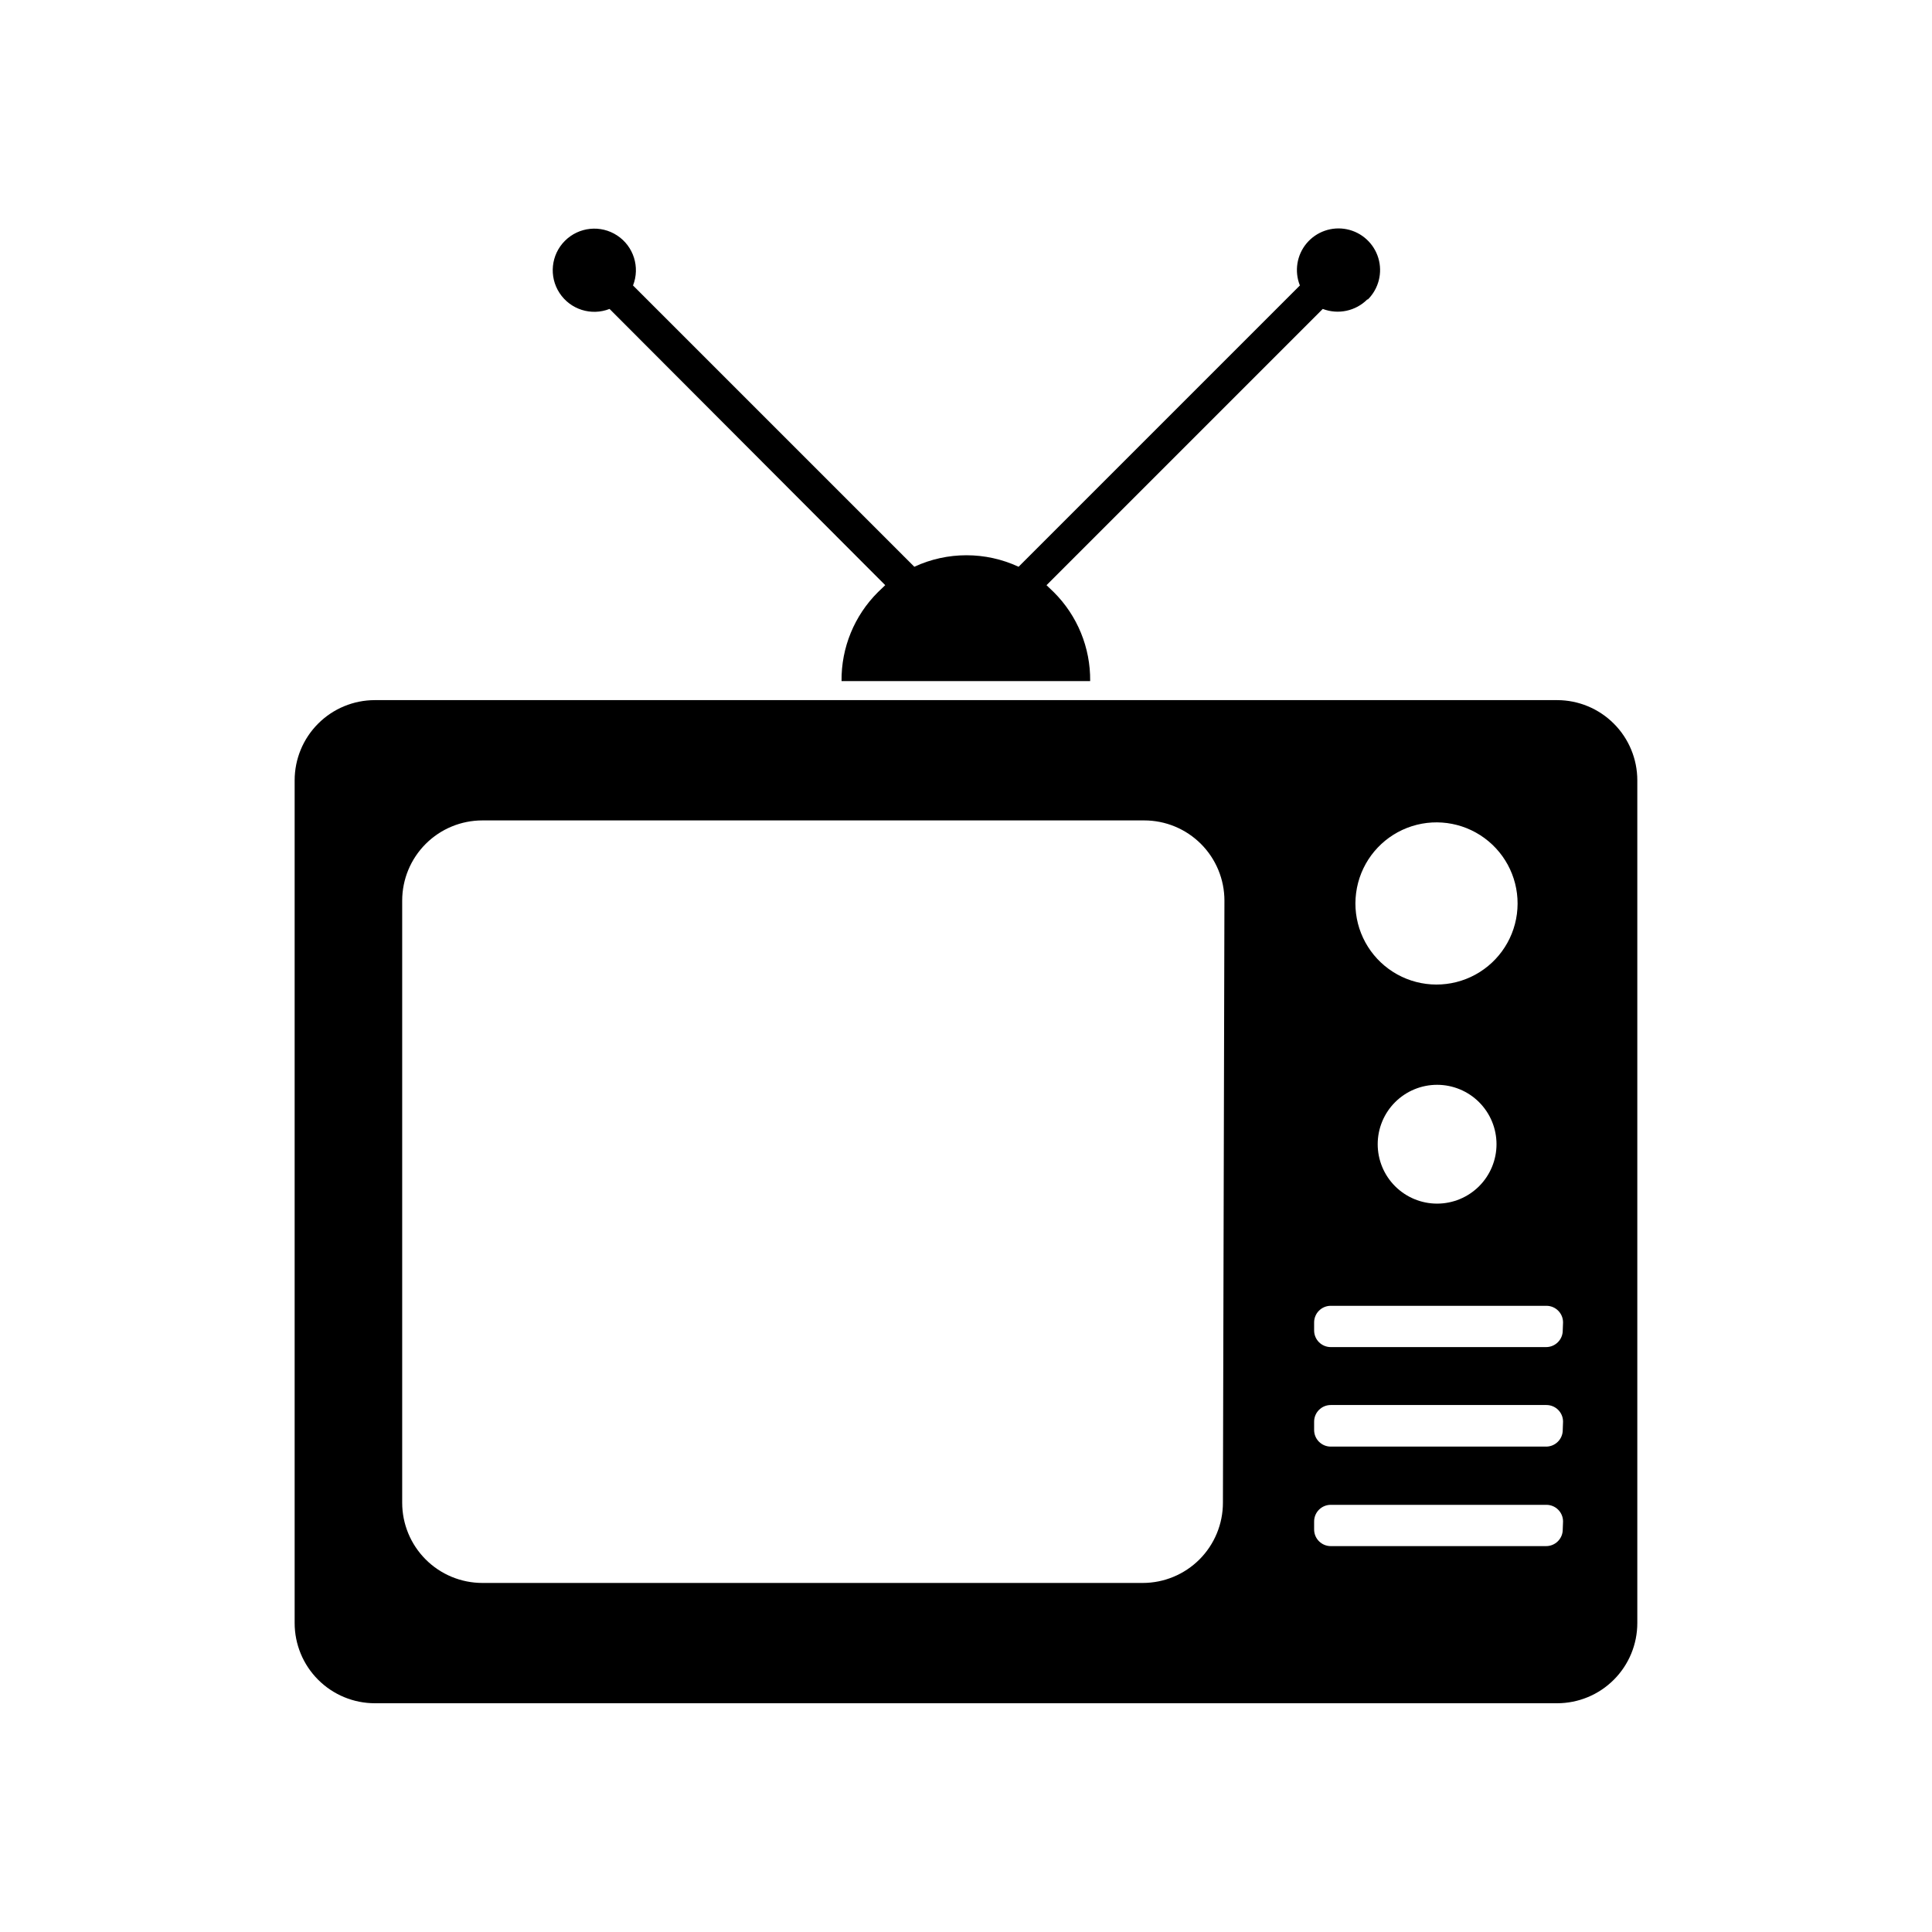 <?xml version="1.0" encoding="UTF-8"?>
<!-- Uploaded to: ICON Repo, www.iconrepo.com, Generator: ICON Repo Mixer Tools -->
<svg fill="#000000" width="800px" height="800px" version="1.1" viewBox="144 144 512 512" xmlns="http://www.w3.org/2000/svg">
 <g>
  <path d="m506.35 223.35c-3.094 3.094-7.719 4.078-11.805 2.519l-73.211 73.211 1.891 1.812v-0.004c6.285 6.238 9.781 14.758 9.68 23.613h-65.887c-0.102-8.855 3.394-17.375 9.684-23.613l1.891-1.812-73.055-73.207c-4.859 1.91-10.391 0.152-13.254-4.215s-2.269-10.145 1.426-13.836c3.691-3.691 9.465-4.285 13.832-1.422 4.367 2.859 6.125 8.395 4.215 13.254l74.547 74.547c8.762-4.066 18.871-4.066 27.633 0l74.547-74.547c-1.504-3.766-0.824-8.055 1.777-11.164 2.602-3.109 6.699-4.539 10.672-3.727 3.969 0.816 7.172 3.746 8.34 7.629 1.164 3.883 0.105 8.094-2.762 10.961z"/>
  <path d="m556.65 329.54h-313.31c-5.637 0-11.043 2.238-15.027 6.227-3.988 3.984-6.227 9.391-6.227 15.027v223.33c0 5.637 2.238 11.043 6.227 15.027 3.984 3.988 9.391 6.227 15.027 6.227h313.31c5.637 0 11.043-2.238 15.027-6.227 3.988-3.984 6.227-9.391 6.227-15.027v-223.33c0-5.637-2.238-11.043-6.227-15.027-3.984-3.988-9.391-6.227-15.027-6.227zm-52.742 48.414c1.871-7.109 7.246-12.77 14.25-15.004 7.008-2.231 14.664-0.73 20.309 3.984 5.641 4.711 8.484 11.98 7.531 19.273-0.949 7.289-5.562 13.586-12.223 16.695-6.664 3.106-14.453 2.594-20.648-1.363-6.195-3.953-9.941-10.801-9.93-18.156 0.012-1.832 0.25-3.656 0.711-5.43zm36.684 69.273c0 4.176-1.66 8.18-4.613 11.133s-6.957 4.613-11.133 4.613c-4.176 0-8.18-1.66-11.133-4.613s-4.609-6.957-4.609-11.133 1.656-8.18 4.609-11.133 6.957-4.609 11.133-4.609c4.176 0 8.18 1.656 11.133 4.609s4.613 6.957 4.613 11.133zm-72.504 95.016c0 5.637-2.238 11.043-6.223 15.027-3.988 3.988-9.395 6.227-15.031 6.227h-174.99c-5.641 0-11.047-2.238-15.031-6.227-3.984-3.984-6.227-9.391-6.227-15.027v-159.57c0-5.637 2.242-11.043 6.227-15.027 3.984-3.988 9.391-6.227 15.031-6.227h175.39c5.637 0 11.043 2.238 15.031 6.227 3.984 3.984 6.223 9.391 6.223 15.027zm90.055 7.086h0.004c0 2.434-1.977 4.406-4.41 4.406h-57.07c-2.438 0-4.41-1.973-4.41-4.406v-2.125c0-2.438 1.973-4.41 4.41-4.41h57.152-0.004c2.438 0 4.41 1.973 4.41 4.41zm0-26.371h0.004c0 2.434-1.977 4.406-4.41 4.406h-57.07c-2.438 0-4.41-1.973-4.41-4.406v-2.207c0-2.434 1.973-4.406 4.41-4.406h57.152-0.004c2.438 0 4.41 1.973 4.41 4.406zm0-26.371h0.004c0 2.434-1.977 4.406-4.41 4.406h-57.07c-2.438 0-4.41-1.973-4.41-4.406v-2.129c0-2.434 1.973-4.406 4.41-4.406h57.152-0.004c2.438 0 4.41 1.973 4.41 4.406z"/>
 </g>
</svg>